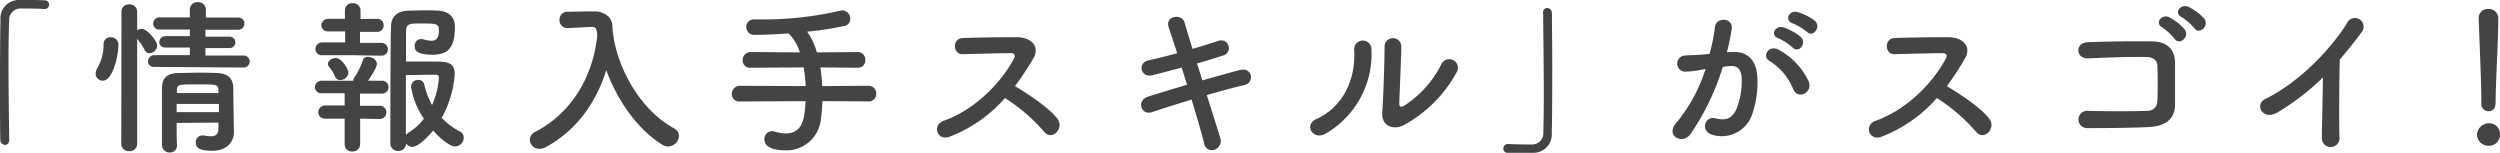 <svg xmlns="http://www.w3.org/2000/svg" width="464.6" height="28.43" viewBox="0 0 464.6 28.43">
  <defs>
    <style>
      .a {
        fill: #444;
        fill-rule: evenodd;
      }
    </style>
  </defs>
  <title>title-s-future-input</title>
  <g>
    <path class="a" d="M1.71,26c0,.66-.38.93-.78.93A.92.92,0,0,1,.06,26C0,23.38,0,20.15,0,16.81c0-4.62,0-9.4.09-13.09A3.4,3.4,0,0,1,3.6,0c.52,0,1,0,1.52,0,1.08,0,2,0,3.16.06a.78.78,0,0,1,.84.81.78.78,0,0,1-.81.8H8.19c-.19,0-1.06-.09-4.28-.09a2.1,2.1,0,0,0-2.2,2.3c-.1,2-.13,4.83-.13,7.87,0,4.84.09,10.26.13,14.23Z"/>
    <path class="a" d="M17.77,13.67a2,2,0,0,1,.31-1,8.76,8.76,0,0,0,1.17-4.46,1.21,1.21,0,0,1,1.28-1.28A1.38,1.38,0,0,1,22,8.46C22,10.2,21,15,19.1,15A1.33,1.33,0,0,1,17.77,13.67Zm4.8-11.5A1.34,1.34,0,0,1,24,.81a1.38,1.38,0,0,1,1.49,1.36V5.61a1.59,1.59,0,0,1,.83-.25c1,0,2.89,2.21,2.89,3.14a1.48,1.48,0,0,1-1.43,1.39,1,1,0,0,1-.9-.59,9.34,9.34,0,0,0-1.39-2.08V26.79A1.36,1.36,0,0,1,24,28.09a1.35,1.35,0,0,1-1.46-1.3Zm6.14,10.26a1.07,1.07,0,0,1-1.21-1,1.17,1.17,0,0,1,1.21-1.18l6.57,0V8.84l-4.46,0c-.84,0-1.21-.5-1.21-1a1.13,1.13,0,0,1,1.21-1.12l4.46,0V5.49l-5.55,0a1.12,1.12,0,0,1-1.27-1.09,1.18,1.18,0,0,1,1.27-1.17h5.55l0-1.49A1.37,1.37,0,0,1,36.74.4a1.41,1.41,0,0,1,1.52,1.37V3.26h5.92a1.12,1.12,0,0,1,1.24,1.11,1.13,1.13,0,0,1-1.24,1.15l-6,0v1.3l4.4,0a1.06,1.06,0,1,1,0,2.11l-4.4,0v1.39l7,0a1.12,1.12,0,1,1,0,2.23Zm4.12,10.42c0,1.46,0,2.92.07,4.19v0a1.29,1.29,0,0,1-1.37,1.3A1.37,1.37,0,0,1,30.11,27c0-1.71,0-3.54,0-5.37s0-3.62,0-5.27.74-2.73,3-2.79c1.12,0,2.36-.06,3.57-.06s2.48,0,3.6.06c2.07.06,3,1,3.07,2.64,0,1,.12,8.31.12,8.31v.06c0,1.49-1,3.44-4.09,3.44-2.23,0-3-.53-3-1.55a1.24,1.24,0,0,1,1.24-1.3.89.89,0,0,1,.28,0,6.69,6.69,0,0,0,1.33.15c.75,0,1.34-.28,1.37-1.42,0-.34,0-.75,0-1.12Zm0-3.53v1.52h7.85c0-.5,0-1,0-1.52Zm7.76-2.64c-.07-1-.44-1-4-1-3.23,0-3.66,0-3.72,1v.62h7.72Z"/>
    <path class="a" d="M65.47,10.26l-5.55,0a1.15,1.15,0,0,1-1.3-1.14,1.24,1.24,0,0,1,1.3-1.24l4.22,0,0-2.05-3.1,0a1.18,1.18,0,0,1-1.33-1.15A1.27,1.27,0,0,1,61,3.5l3.1,0,0-1.58v0A1.32,1.32,0,0,1,65.5.59,1.37,1.37,0,0,1,67,2V3.53L70,3.5A1.17,1.17,0,0,1,71.3,4.71,1.18,1.18,0,0,1,70,5.92l-3.1,0,0,2.05,4,0a1.19,1.19,0,1,1,0,2.38Zm1.46,11.79,0,4.74a1.37,1.37,0,0,1-1.46,1.36,1.32,1.32,0,0,1-1.42-1.36l0-4.74-3.57,0a1.2,1.2,0,0,1-1.33-1.18,1.27,1.27,0,0,1,1.33-1.27l3.57,0,0-2.27-4.22,0a1.15,1.15,0,0,1-1.3-1.15A1.24,1.24,0,0,1,59.92,15l5.52,0h.22a1,1,0,0,1,.25-.68,12.67,12.67,0,0,0,1.52-3.13.92.92,0,0,1,1-.62c.71,0,1.61.55,1.61,1.3S68.67,14.6,68.39,15H70.9a1.2,1.2,0,1,1,0,2.39l-4,0,0,2.27,3.57,0a1.23,1.23,0,1,1,0,2.45Zm-3.66-7.17a1,1,0,0,1-1-.65,7.42,7.42,0,0,0-1.15-1.86.9.9,0,0,1-.18-.49c0-.62.77-1.09,1.45-1.09,1.18,0,2.36,2.14,2.36,2.7A1.54,1.54,0,0,1,63.27,14.88ZM76.64,27.29a1.42,1.42,0,0,1-1.18-.62A1.4,1.4,0,0,1,74,28.06a1.42,1.42,0,0,1-1.46-1.46s0-18.48.13-21.79c.06-1.59,1-2.73,3.13-2.83.8,0,1.77-.06,2.73-.06s2,0,2.85.06c2.08.07,3.16,1.28,3.16,2.92,0,3.16-.68,5.27-4.12,5.27s-3.35-1.12-3.35-1.64a1.18,1.18,0,0,1,1.18-1.27,2.42,2.42,0,0,1,.46.06,5.81,5.81,0,0,0,1.43.25c.93,0,1.43-.44,1.43-2,0-1.18-.59-1.21-3.23-1.21-2.11,0-2.82,0-2.88,1.31,0,.77,0,3,0,5.76,1.08,0,3,0,4.62,0,2.88,0,4.43,0,4.43,2.39a19.87,19.87,0,0,1-2.42,8.09,13.25,13.25,0,0,0,3.41,2.54,1.19,1.19,0,0,1,.68,1.12,1.63,1.63,0,0,1-1.58,1.64c-1.14,0-3.07-1.76-4.09-2.94C80.33,24.46,78,27.29,76.64,27.29Zm-.25-11.2a1.28,1.28,0,0,1,1.33-1.24,1.09,1.09,0,0,1,1.12.84,15.75,15.75,0,0,0,1.45,3.84,15.12,15.12,0,0,0,1.28-5.08c0-.53-.41-.56-.62-.56-1.21,0-4.13.06-5.52.06,0,4.19,0,8.81,0,11.13a2.69,2.69,0,0,1,.52-.46,10.31,10.31,0,0,0,2.83-2.57A14,14,0,0,1,76.39,16.09Z"/>
    <path class="a" d="M114,6.7c.9,6.2,5.05,13.76,11.25,17.14a1.63,1.63,0,0,1,.93,1.43,2.06,2.06,0,0,1-2,1.95,2,2,0,0,1-1.12-.34c-4.8-3-8.4-8.43-10.39-13.83-1.82,5.77-5.33,11.13-11.37,14.36a2.05,2.05,0,0,1-1,.25A1.75,1.75,0,0,1,98.46,26a1.71,1.71,0,0,1,1.05-1.52C107,20.56,110.33,13.21,111,6.6,110.89,5.43,110.8,5,110,5h-.09l-4.41.22h-.09a1.43,1.43,0,0,1-1.43-1.52,1.43,1.43,0,0,1,1.46-1.52c1.24,0,2.64-.06,4-.06h1c1.86,0,3.32,1.05,3.38,2.73,0,.56.07,1.14.16,1.73h0Z"/>
    <path class="a" d="M152.85,18.79a32.06,32.06,0,0,1-.31,3.44A6.41,6.41,0,0,1,146,27.94c-2,0-3.94-.47-3.94-2.05a1.44,1.44,0,0,1,1.4-1.52,1.84,1.84,0,0,1,.53.09,6.91,6.91,0,0,0,2,.34c3.35,0,3.54-3.07,3.72-6l-12.21.06A1.36,1.36,0,0,1,136,17.49a1.51,1.51,0,0,1,1.52-1.55l12.21.06a29.72,29.72,0,0,0-.37-3.47l-9.83.06A1.37,1.37,0,0,1,138,11.22a1.51,1.51,0,0,1,1.52-1.55l9.12.07a8.13,8.13,0,0,0-2.11-3.54c-2.42.19-4.68.28-6.29.28A1.45,1.45,0,0,1,138.69,5a1.37,1.37,0,0,1,1.48-1.39h0c.44,0,.9,0,1.37,0A63.21,63.21,0,0,0,156.08,2a2.42,2.42,0,0,1,.46-.06A1.48,1.48,0,0,1,158,3.5,1.28,1.28,0,0,1,157,4.81a62.77,62.77,0,0,1-7,1.08,12,12,0,0,1,1.8,3.85l7.57-.07a1.42,1.42,0,0,1,1.45,1.49,1.37,1.37,0,0,1-1.45,1.43l-6.92-.06a28.53,28.53,0,0,1,.34,3.47l8.59-.06a1.42,1.42,0,0,1,1.46,1.49,1.37,1.37,0,0,1-1.46,1.42Z"/>
    <path class="a" d="M176.44,25.42c-2.27.84-3.32-2.2-1-3,5.64-2,10.54-6.92,13-11.54.28-.52.15-1-.53-1-1.95,0-6.23.12-9,.19-1.86.06-2-2.92,0-3,2.26-.09,6.82-.16,10-.16,2.79,0,4.37,1.77,3.16,3.88A48.64,48.64,0,0,1,188.62,16c2.58,1.55,6.51,4.16,7.94,6.14,1.24,1.74-1.09,4.15-2.54,2.32a32.4,32.4,0,0,0-7.26-6.23A26.13,26.13,0,0,1,176.44,25.42Z"/>
    <path class="a" d="M223.45,14.94c2.52-.71,5-1.42,6.92-1.92,2.42-.62,2.82,2.36.9,2.79s-4.31,1.09-7,1.86c1,3.14,1.89,6,2.48,7.88a1.74,1.74,0,0,1-1,2.26,1.43,1.43,0,0,1-1.95-1.11c-.5-1.93-1.37-5-2.36-8.19-2.76.84-5.46,1.68-7.35,2.33-2.05.68-3-2.21-.65-2.92,1.8-.56,4.4-1.36,7.16-2.17-.34-1.08-.68-2.17-1-3.19-1.92.52-3.81,1-5.43,1.42-2.23.53-2.82-2.29-.77-2.76,1.7-.37,3.53-.83,5.36-1.33-.62-2-1.21-3.69-1.58-4.84-.71-2.1,2.45-2.6,2.95-.9.31,1.12.87,2.89,1.49,4.93,1.76-.49,3.44-1.05,4.89-1.51a1.43,1.43,0,1,1,.78,2.75c-1.4.44-3.07,1-4.84,1.46Z"/>
    <path class="a" d="M244.6,22.14c4.59-2.05,7.35-6.82,7.07-12.74a1.61,1.61,0,1,1,3.2-.25,17.08,17.08,0,0,1-8.53,15.69C244,26.17,242.25,23.19,244.6,22.14Zm16.28,1.11c-2,1-4.22.19-4-2.48s.43-10.17.43-12a1.56,1.56,0,1,1,3.11,0c0,1.21-.35,9.4-.38,10.45,0,.69.34.75.93.41a19.62,19.62,0,0,0,6.92-7.75,1.61,1.61,0,1,1,2.82,1.55A24.57,24.57,0,0,1,260.88,23.25Z"/>
    <path class="a" d="M286.74,2.42c0-.65.37-.93.77-.93a.91.91,0,0,1,.9.9c0,2.66.06,5.89.06,9.24,0,4.62,0,9.39-.09,13.08a3.42,3.42,0,0,1-3.54,3.69c-.74,0-1.39,0-2,0-.87,0-1.71,0-2.64,0a.78.78,0,0,1-.83-.8.83.83,0,0,1,.83-.84h.13c.18,0,1,.09,4.28.09a2.1,2.1,0,0,0,2.2-2.29c.06-1.86.09-4.34.09-7,0-5.06-.09-10.88-.12-15.07Z"/>
    <path class="a" d="M321.88,9.67c2.61-.21,4.59,1.31,4.71,4.78a18.2,18.2,0,0,1-1,6.91,6,6,0,0,1-7.29,3.72c-2.45-.71-1.45-3.56.44-3.1s3.07.16,3.94-1.67a13.91,13.91,0,0,0,1-5.37c0-1.89-.65-2.79-2.08-2.66-.46,0-.93.09-1.43.15a45.61,45.61,0,0,1-6,12.47c-1.49,2.11-4.71.31-2.7-2a29.91,29.91,0,0,0,5.49-10.07l-.37.06a20.92,20.92,0,0,1-3.35.43,1.49,1.49,0,1,1-.09-3c1-.1,1.92-.07,3-.16l1.55-.15a32.86,32.86,0,0,0,1-4.93c.21-2,3.38-1.83,3.13.25a43.33,43.33,0,0,1-.9,4.37Zm11.41,7a11.09,11.09,0,0,0-4.43-5.33c-1.52-.84-.16-3.17,1.77-2.05a12.82,12.82,0,0,1,5.51,5.89C336.92,17.21,334.13,18.57,333.29,16.65ZM330.47,7.1c-1.61-.59-.5-2.51,1-2a10,10,0,0,1,3.16,1.74c1.28,1.21-.4,3.16-1.48,2A10.78,10.78,0,0,0,330.47,7.1Zm2.67-2.76c-1.62-.53-.62-2.51.86-2.11a10.33,10.33,0,0,1,3.26,1.61c1.3,1.18-.34,3.2-1.46,2.08A10.94,10.94,0,0,0,333.14,4.34Z"/>
    <path class="a" d="M349.62,25.42c-2.27.84-3.32-2.2-1-3,5.64-2,10.54-6.92,13-11.54.28-.52.15-1-.53-1-1.95,0-6.23.12-9,.19-1.86.06-2-2.92,0-3,2.26-.09,6.82-.16,9.95-.16,2.79,0,4.37,1.77,3.17,3.88A48.73,48.73,0,0,1,361.8,16c2.58,1.55,6.51,4.16,7.94,6.14,1.24,1.74-1.08,4.15-2.54,2.32a32.18,32.18,0,0,0-7.26-6.23A26.13,26.13,0,0,1,349.62,25.42Z"/>
    <path class="a" d="M399.46,23.6c-3.28.18-8.4.21-11.59.21a1.61,1.61,0,1,1,0-3.22c3.31.12,9,.12,11.25,0a1.77,1.77,0,0,0,1.8-1.74c.09-1.86.09-5,0-6.63,0-1-.77-1.59-1.95-1.62-2.73-.09-7.63.1-10.86.25-2.41.12-2.54-2.91-.15-3,3.41-.15,9-.21,12.09-.15s4.16,1.89,4.16,4c0,1.89,0,5.18,0,7.93C404.11,22.54,401.82,23.47,399.46,23.6Zm4.65-16.41a11,11,0,0,0-2.29-2.11c-1.49-.83,0-2.57,1.33-1.86A10.1,10.1,0,0,1,406,5.46C407,6.88,405,8.53,404.11,7.19Zm1.31-4c-1.52-.8-.13-2.57,1.27-1.92a10,10,0,0,1,2.91,2.14c1.09,1.39-.9,3.13-1.8,1.83A10.88,10.88,0,0,0,405.42,3.16Z"/>
    <path class="a" d="M423.35,20.84c-2.85,1.73-4.47-1.43-2.36-2.45,5.71-2.79,11.63-8.5,15.13-14A1.62,1.62,0,1,1,438.88,6c-1.39,1.86-2.73,3.53-4.06,5.08-.09,3.16-.15,11.29-.06,14.39a1.64,1.64,0,1,1-3.26.09c0-2.48.16-7.53.19-11.16A45.69,45.69,0,0,1,423.35,20.84Z"/>
    <path class="a" d="M462.46,27.1a2.15,2.15,0,0,1-2.14-2.05,2.24,2.24,0,0,1,2.14-2.14,2,2,0,0,1,2.14,2.14A2.06,2.06,0,0,1,462.46,27.1Zm-1.33-7.88v-.65c0-3-.31-10.23-.5-15.1V3.38a1.68,1.68,0,0,1,1.8-1.71,1.75,1.75,0,0,1,1.86,1.8c0,3.66-.5,12.19-.5,15.2,0,.74,0,2-1.36,2a1.33,1.33,0,0,1-1.3-1.46Z"/>
  </g>
</svg>
